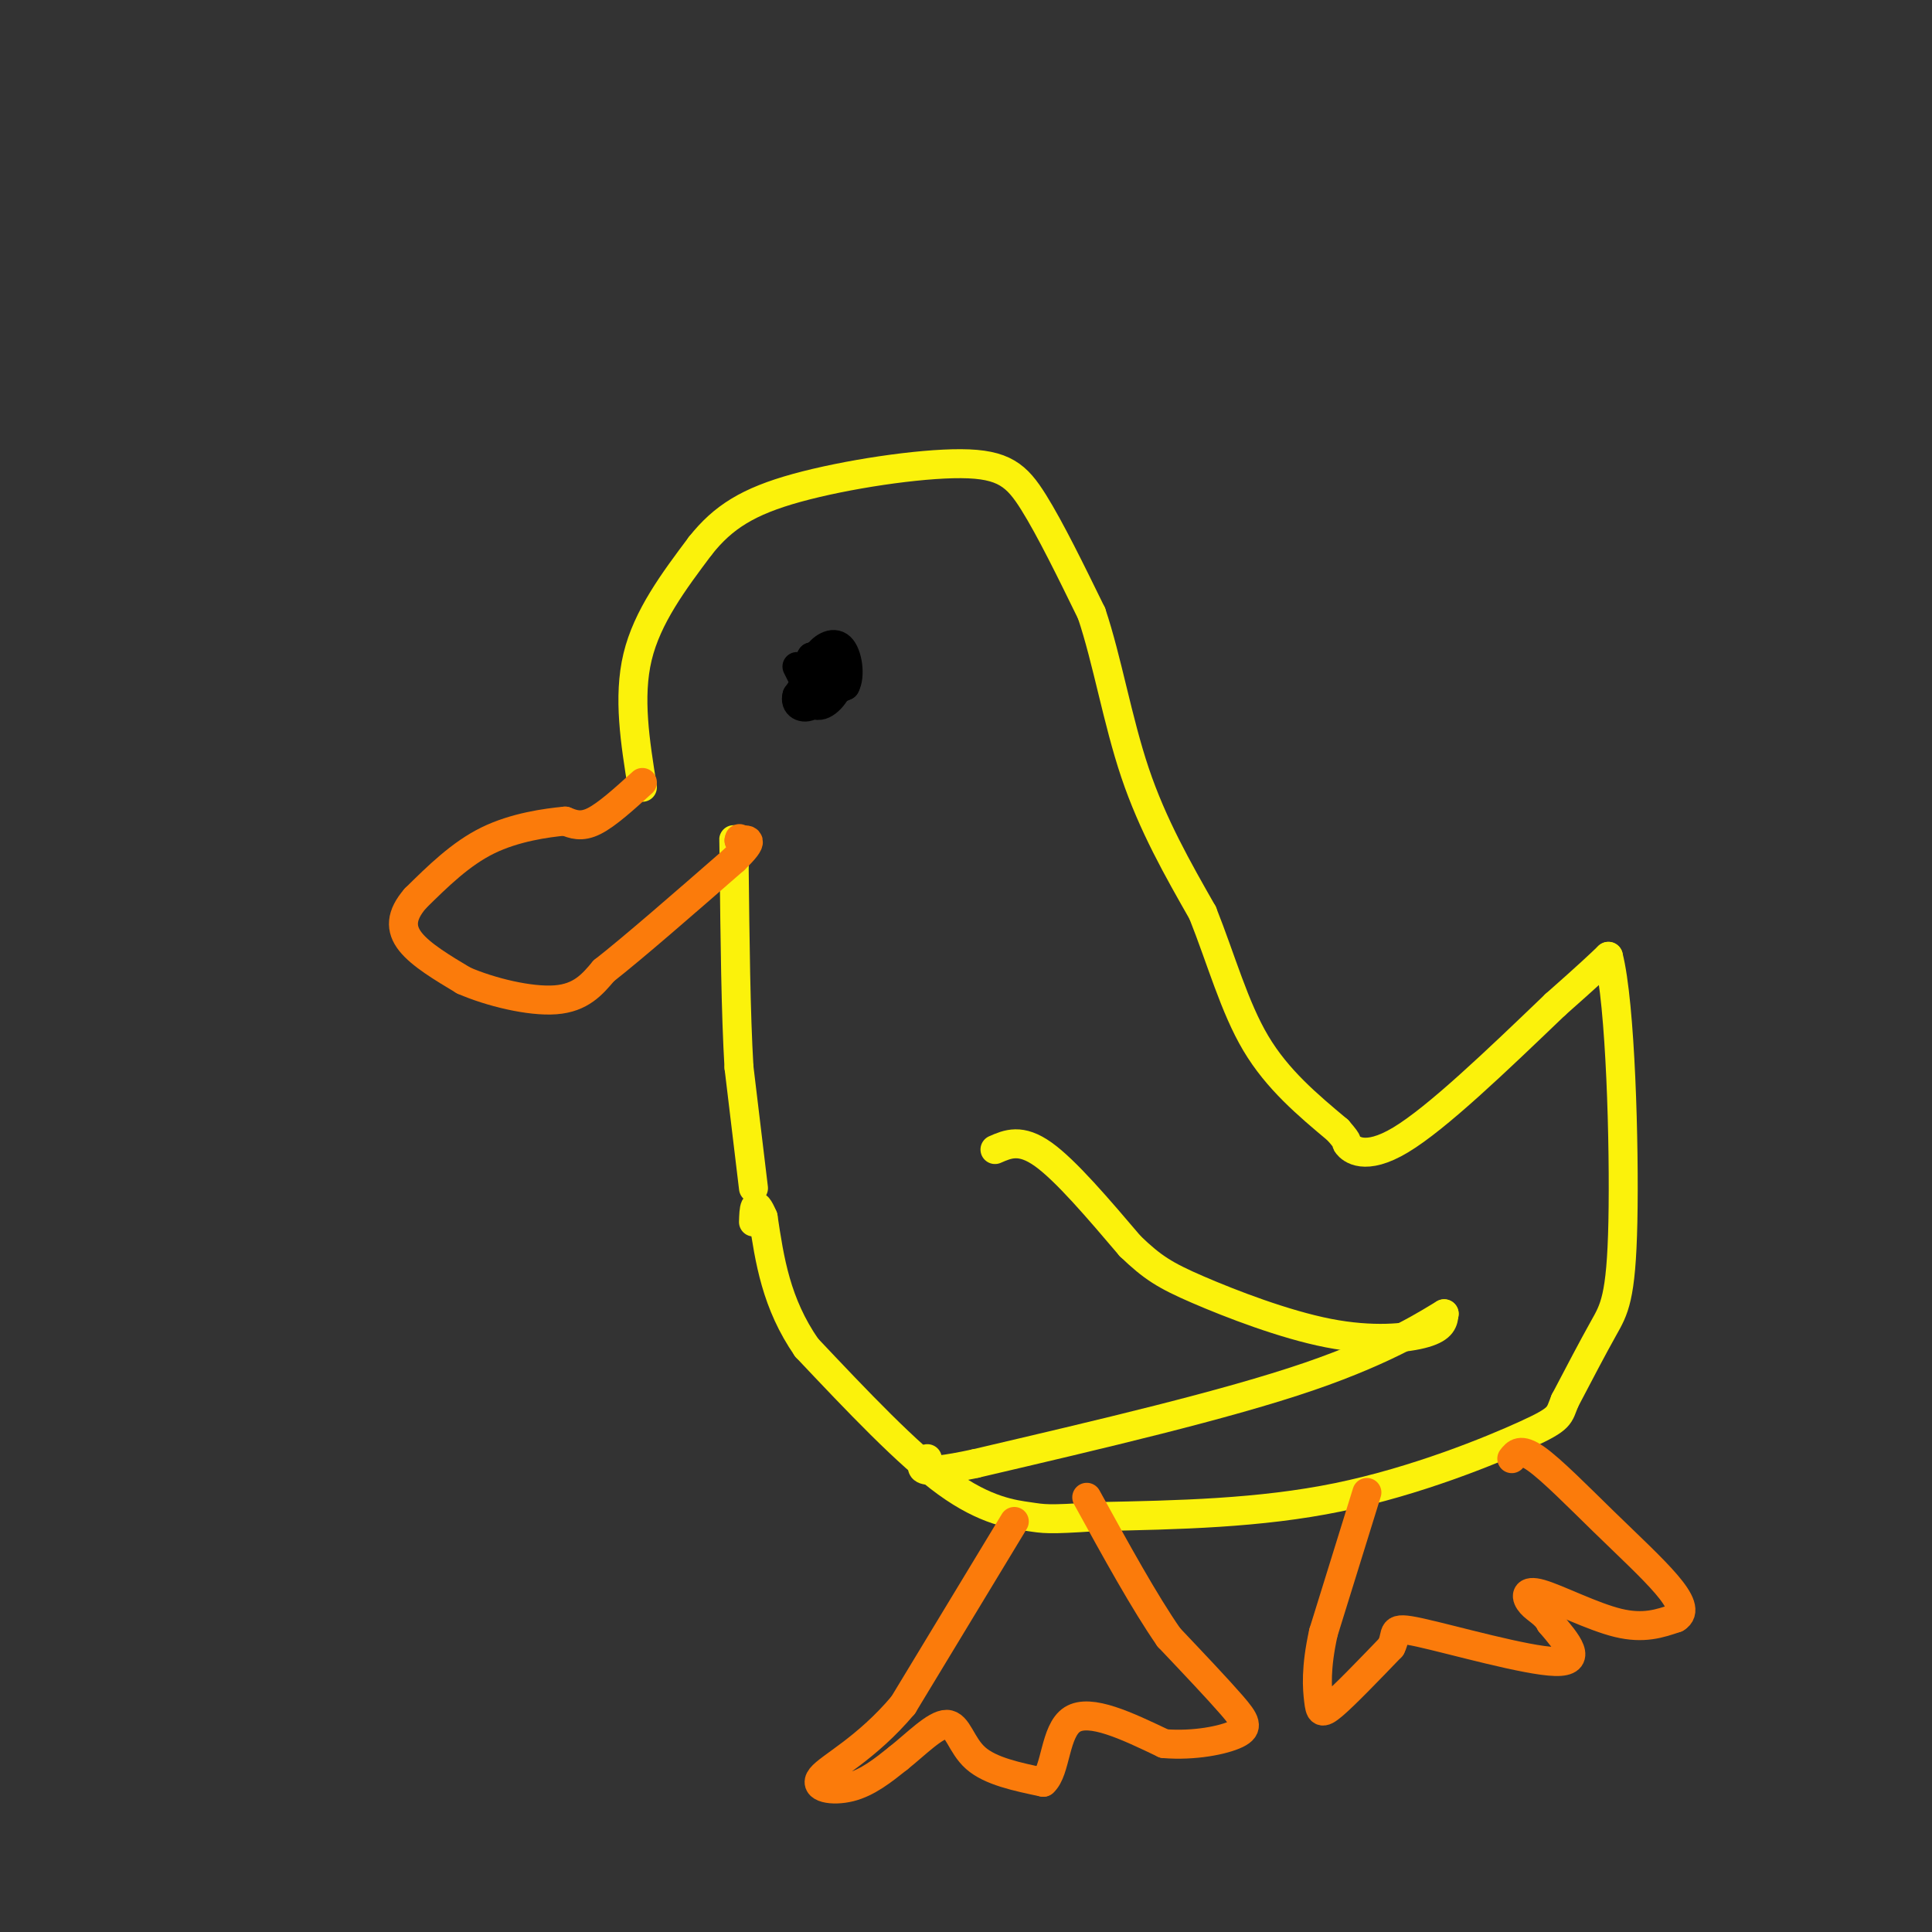 <svg viewBox='0 0 400 400' version='1.1' xmlns='http://www.w3.org/2000/svg' xmlns:xlink='http://www.w3.org/1999/xlink'><rect x="0" y="0" width="400" height="400" fill="#333333" stroke="none"/><g fill='none' stroke='rgb(251,242,11)' stroke-width='6' stroke-linecap='round' stroke-linejoin='round'><path d='M133,163c-1.500,-9.333 -3.000,-18.667 -1,-27c2.000,-8.333 7.500,-15.667 13,-23'/><path d='M145,113c4.681,-5.919 9.884,-9.215 20,-12c10.116,-2.785 25.147,-5.057 34,-5c8.853,0.057 11.530,2.445 15,8c3.470,5.555 7.735,14.278 12,23'/><path d='M226,127c3.244,9.622 5.356,22.178 9,33c3.644,10.822 8.822,19.911 14,29'/><path d='M249,189c3.867,9.711 6.533,19.489 11,27c4.467,7.511 10.733,12.756 17,18'/><path d='M277,234c2.810,3.190 1.333,2.167 2,3c0.667,0.833 3.476,3.524 11,-1c7.524,-4.524 19.762,-16.262 32,-28'/><path d='M322,208c7.167,-6.333 9.083,-8.167 11,-10'/><path d='M333,198c2.524,9.762 3.333,39.167 3,55c-0.333,15.833 -1.810,18.095 -4,22c-2.190,3.905 -5.095,9.452 -8,15'/><path d='M324,290c-1.321,3.179 -0.625,3.625 -8,7c-7.375,3.375 -22.821,9.679 -39,13c-16.179,3.321 -33.089,3.661 -50,4'/><path d='M227,314c-10.238,0.702 -10.833,0.458 -14,0c-3.167,-0.458 -8.905,-1.131 -17,-7c-8.095,-5.869 -18.548,-16.935 -29,-28'/><path d='M167,279c-6.333,-9.167 -7.667,-18.083 -9,-27'/><path d='M158,252c-1.833,-4.333 -1.917,-1.667 -2,1'/><path d='M156,246c0.000,0.000 -3.000,-25.000 -3,-25'/><path d='M153,221c-0.667,-11.167 -0.833,-26.583 -1,-42'/><path d='M152,179c-0.167,-7.500 -0.083,-5.250 0,-3'/></g>
<g fill='none' stroke='rgb(251,123,11)' stroke-width='6' stroke-linecap='round' stroke-linejoin='round'><path d='M133,162c-3.667,3.333 -7.333,6.667 -10,8c-2.667,1.333 -4.333,0.667 -6,0'/><path d='M117,170c-3.822,0.356 -10.378,1.244 -16,4c-5.622,2.756 -10.311,7.378 -15,12'/><path d='M86,186c-3.044,3.511 -3.156,6.289 -1,9c2.156,2.711 6.578,5.356 11,8'/><path d='M96,203c5.489,2.400 13.711,4.400 19,4c5.289,-0.400 7.644,-3.200 10,-6'/><path d='M125,201c6.167,-4.833 16.583,-13.917 27,-23'/><path d='M152,178c4.667,-4.500 2.833,-4.250 1,-4'/><path d='M153,174c0.167,-0.667 0.083,-0.333 0,0'/><path d='M210,315c0.000,0.000 -23.000,38.000 -23,38'/><path d='M187,353c-7.643,9.083 -15.250,12.792 -17,15c-1.750,2.208 2.357,2.917 6,2c3.643,-0.917 6.821,-3.458 10,-6'/><path d='M186,364c3.619,-2.869 7.667,-7.042 10,-7c2.333,0.042 2.952,4.298 6,7c3.048,2.702 8.524,3.851 14,5'/><path d='M216,369c2.667,-2.333 2.333,-10.667 6,-13c3.667,-2.333 11.333,1.333 19,5'/><path d='M241,361c6.238,0.512 12.333,-0.708 15,-2c2.667,-1.292 1.905,-2.655 -1,-6c-2.905,-3.345 -7.952,-8.673 -13,-14'/><path d='M242,339c-5.000,-7.167 -11.000,-18.083 -17,-29'/><path d='M283,309c0.000,0.000 -9.000,29.000 -9,29'/><path d='M274,338c-1.655,7.452 -1.292,11.583 -1,14c0.292,2.417 0.512,3.119 3,1c2.488,-2.119 7.244,-7.060 12,-12'/><path d='M288,341c1.536,-2.988 -0.625,-4.458 6,-3c6.625,1.458 22.036,5.845 28,6c5.964,0.155 2.482,-3.923 -1,-8'/><path d='M321,336c-0.965,-1.923 -2.877,-2.732 -4,-4c-1.123,-1.268 -1.456,-2.995 2,-2c3.456,0.995 10.702,4.713 16,6c5.298,1.287 8.649,0.144 12,-1'/><path d='M347,335c1.984,-1.159 0.944,-3.558 -2,-7c-2.944,-3.442 -7.793,-7.927 -13,-13c-5.207,-5.073 -10.774,-10.735 -14,-13c-3.226,-2.265 -4.113,-1.132 -5,0'/></g>
<g fill='none' stroke='rgb(0,0,0)' stroke-width='6' stroke-linecap='round' stroke-linejoin='round'><path d='M165,138c0.000,0.000 4.000,8.000 4,8'/><path d='M169,146c1.786,0.500 4.250,-2.250 5,-5c0.750,-2.750 -0.214,-5.500 -2,-5c-1.786,0.500 -4.393,4.250 -7,8'/><path d='M165,144c-0.619,2.000 1.333,3.000 3,2c1.667,-1.000 3.048,-4.000 3,-6c-0.048,-2.000 -1.524,-3.000 -3,-4'/><path d='M168,136c-0.778,0.978 -1.222,5.422 0,7c1.222,1.578 4.111,0.289 7,-1'/><path d='M175,142c1.155,-2.012 0.542,-6.542 -1,-8c-1.542,-1.458 -4.012,0.155 -5,2c-0.988,1.845 -0.494,3.923 0,6'/><path d='M169,142c0.000,1.167 0.000,1.083 0,1'/></g>
<g fill='none' stroke='rgb(251,242,11)' stroke-width='6' stroke-linecap='round' stroke-linejoin='round'><path d='M206,238c2.667,-1.167 5.333,-2.333 10,1c4.667,3.333 11.333,11.167 18,19'/><path d='M234,258c4.625,4.445 7.188,6.057 14,9c6.812,2.943 17.872,7.215 27,9c9.128,1.785 16.322,1.081 20,0c3.678,-1.081 3.839,-2.541 4,-4'/><path d='M299,272c-2.533,1.467 -10.867,7.133 -28,13c-17.133,5.867 -43.067,11.933 -69,18'/><path d='M202,303c-13.167,2.833 -11.583,0.917 -10,-1'/></g>
</svg>
